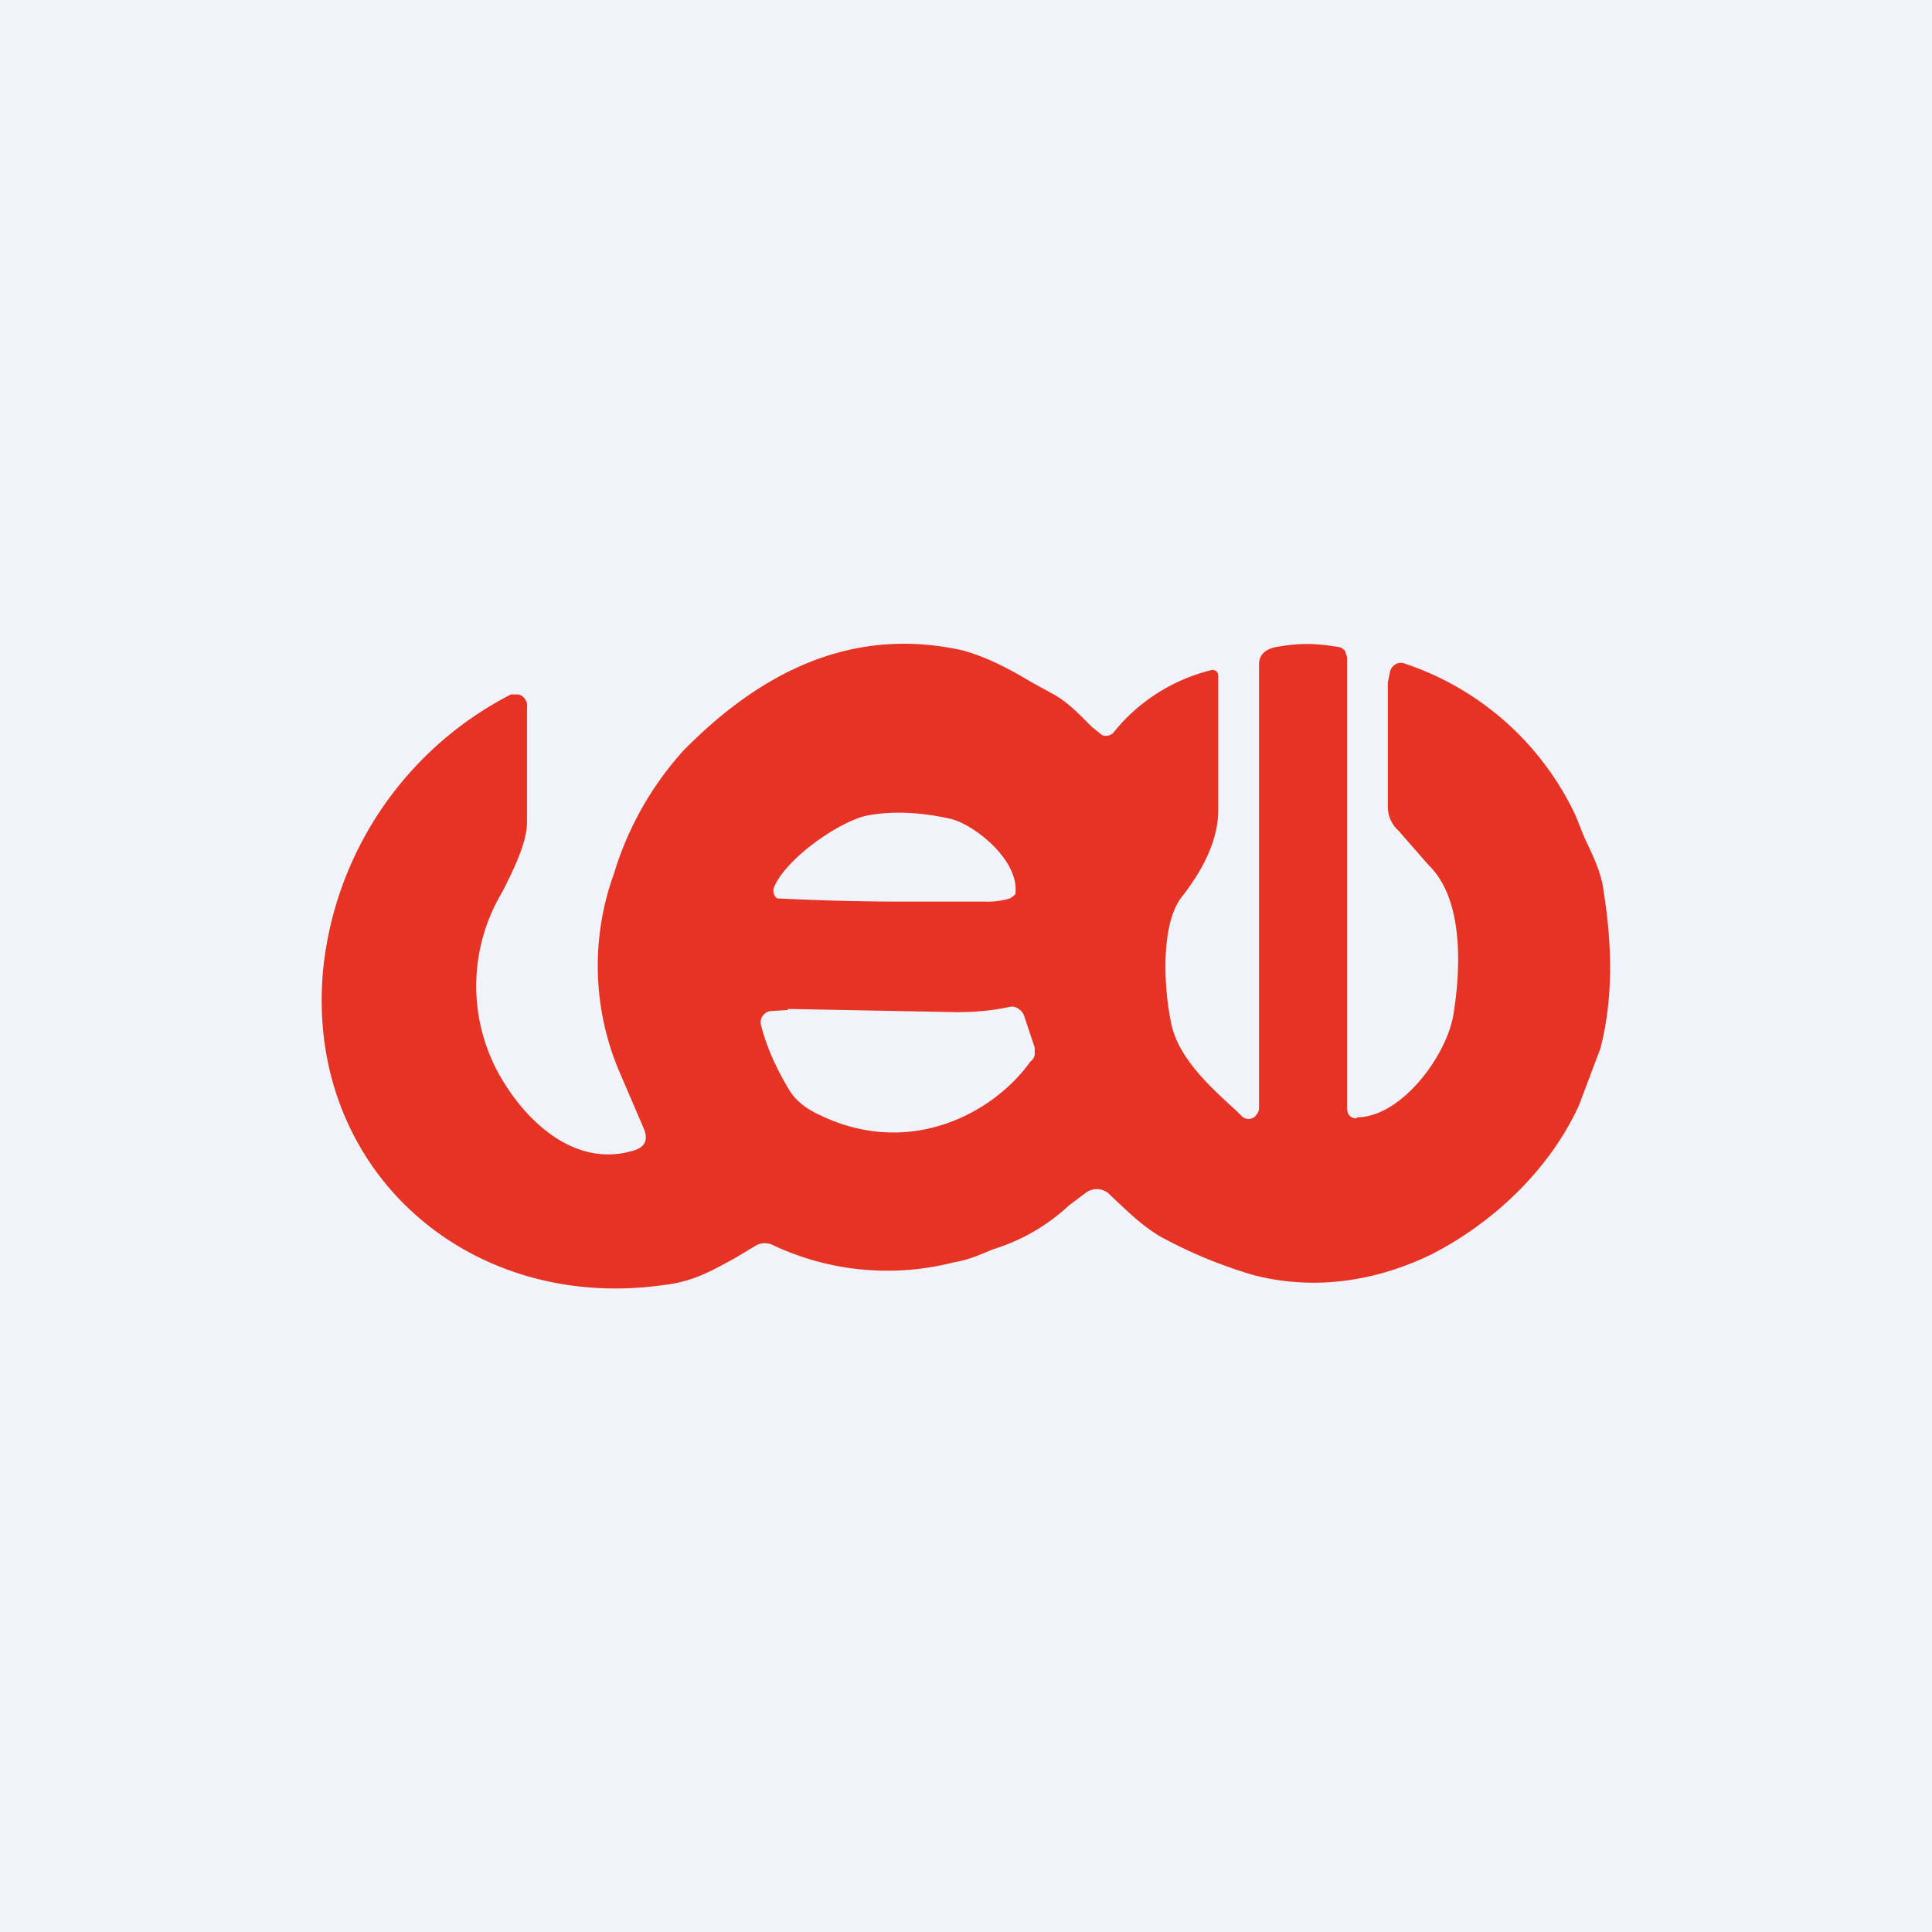 <!-- by TradingView --><svg width="18" height="18" viewBox="0 0 18 18" xmlns="http://www.w3.org/2000/svg"><path fill="#F0F3FA" d="M0 0h18v18H0z"/><path fill-rule="evenodd" d="M12.64 10.41c.41 0 .83-.56.9-.95.07-.43.1-1.08-.23-1.4l-.14-.16-.14-.16a.3.3 0 0 1-.1-.22V6.36l.02-.1a.11.11 0 0 1 .05-.07.1.1 0 0 1 .08-.01 2.7 2.7 0 0 1 1.6 1.42l.08.2c.08.17.16.33.18.5.09.56.08 1.05-.03 1.47l-.2.53c-.28.61-.81 1.1-1.38 1.39-.54.26-1.11.33-1.65.19a4.35 4.35 0 0 1-.87-.36c-.17-.1-.3-.23-.45-.37l-.02-.02a.17.17 0 0 0-.22-.02l-.16.12a1.82 1.82 0 0 1-.71.41c-.12.05-.23.1-.36.12a2.5 2.5 0 0 1-1.69-.16.17.17 0 0 0-.15 0l-.2.12c-.2.11-.39.22-.65.25-1.84.27-3.36-1.08-3.19-2.93a3.25 3.25 0 0 1 1.75-2.57h.06c.05 0 .1.06.09.12v1.07c0 .2-.14.47-.23.65a1.7 1.7 0 0 0-.03 1.7c.26.46.72.87 1.25.71.11-.03.14-.1.1-.2l-.24-.56a2.52 2.52 0 0 1-.04-1.82 3 3 0 0 1 .65-1.15c.72-.73 1.57-1.16 2.6-.93.22.06.43.17.63.29l.2.11c.15.08.26.2.37.31a8.24 8.24 0 0 0 .1.08.1.1 0 0 0 .1-.02 1.68 1.68 0 0 1 .93-.59l.03.01a.07.07 0 0 1 .02.06v1.26c-.01.3-.17.57-.35.8-.2.28-.15.91-.08 1.2.08.31.37.57.6.78l.05.05a.09.09 0 0 0 .14-.02.1.1 0 0 0 .02-.05V6.19c0-.09.06-.14.15-.16.22-.04.37-.04.6 0 .02 0 .03.02.05.03l.02.06v4.2c0 .06.03.1.09.1ZM8.34 8.4a23.67 23.67 0 0 1-1.1-.03.09.09 0 0 1-.03-.1c.11-.27.6-.61.86-.67.25-.05.53-.03.79.03.21.05.64.38.6.7l-.02.02-.03.02a.7.7 0 0 1-.23.03h-.84Zm-1 1.01-.16.01a.1.1 0 0 0-.07.04.1.1 0 0 0-.02.09c.05.2.14.4.26.6.06.1.15.17.25.22.86.44 1.66 0 2-.48a.1.1 0 0 0 .04-.06v-.07l-.1-.3a.12.12 0 0 0-.05-.06.1.1 0 0 0-.08-.02c-.18.04-.35.05-.5.05L7.34 9.4Z" fill="#E63324"/></svg>